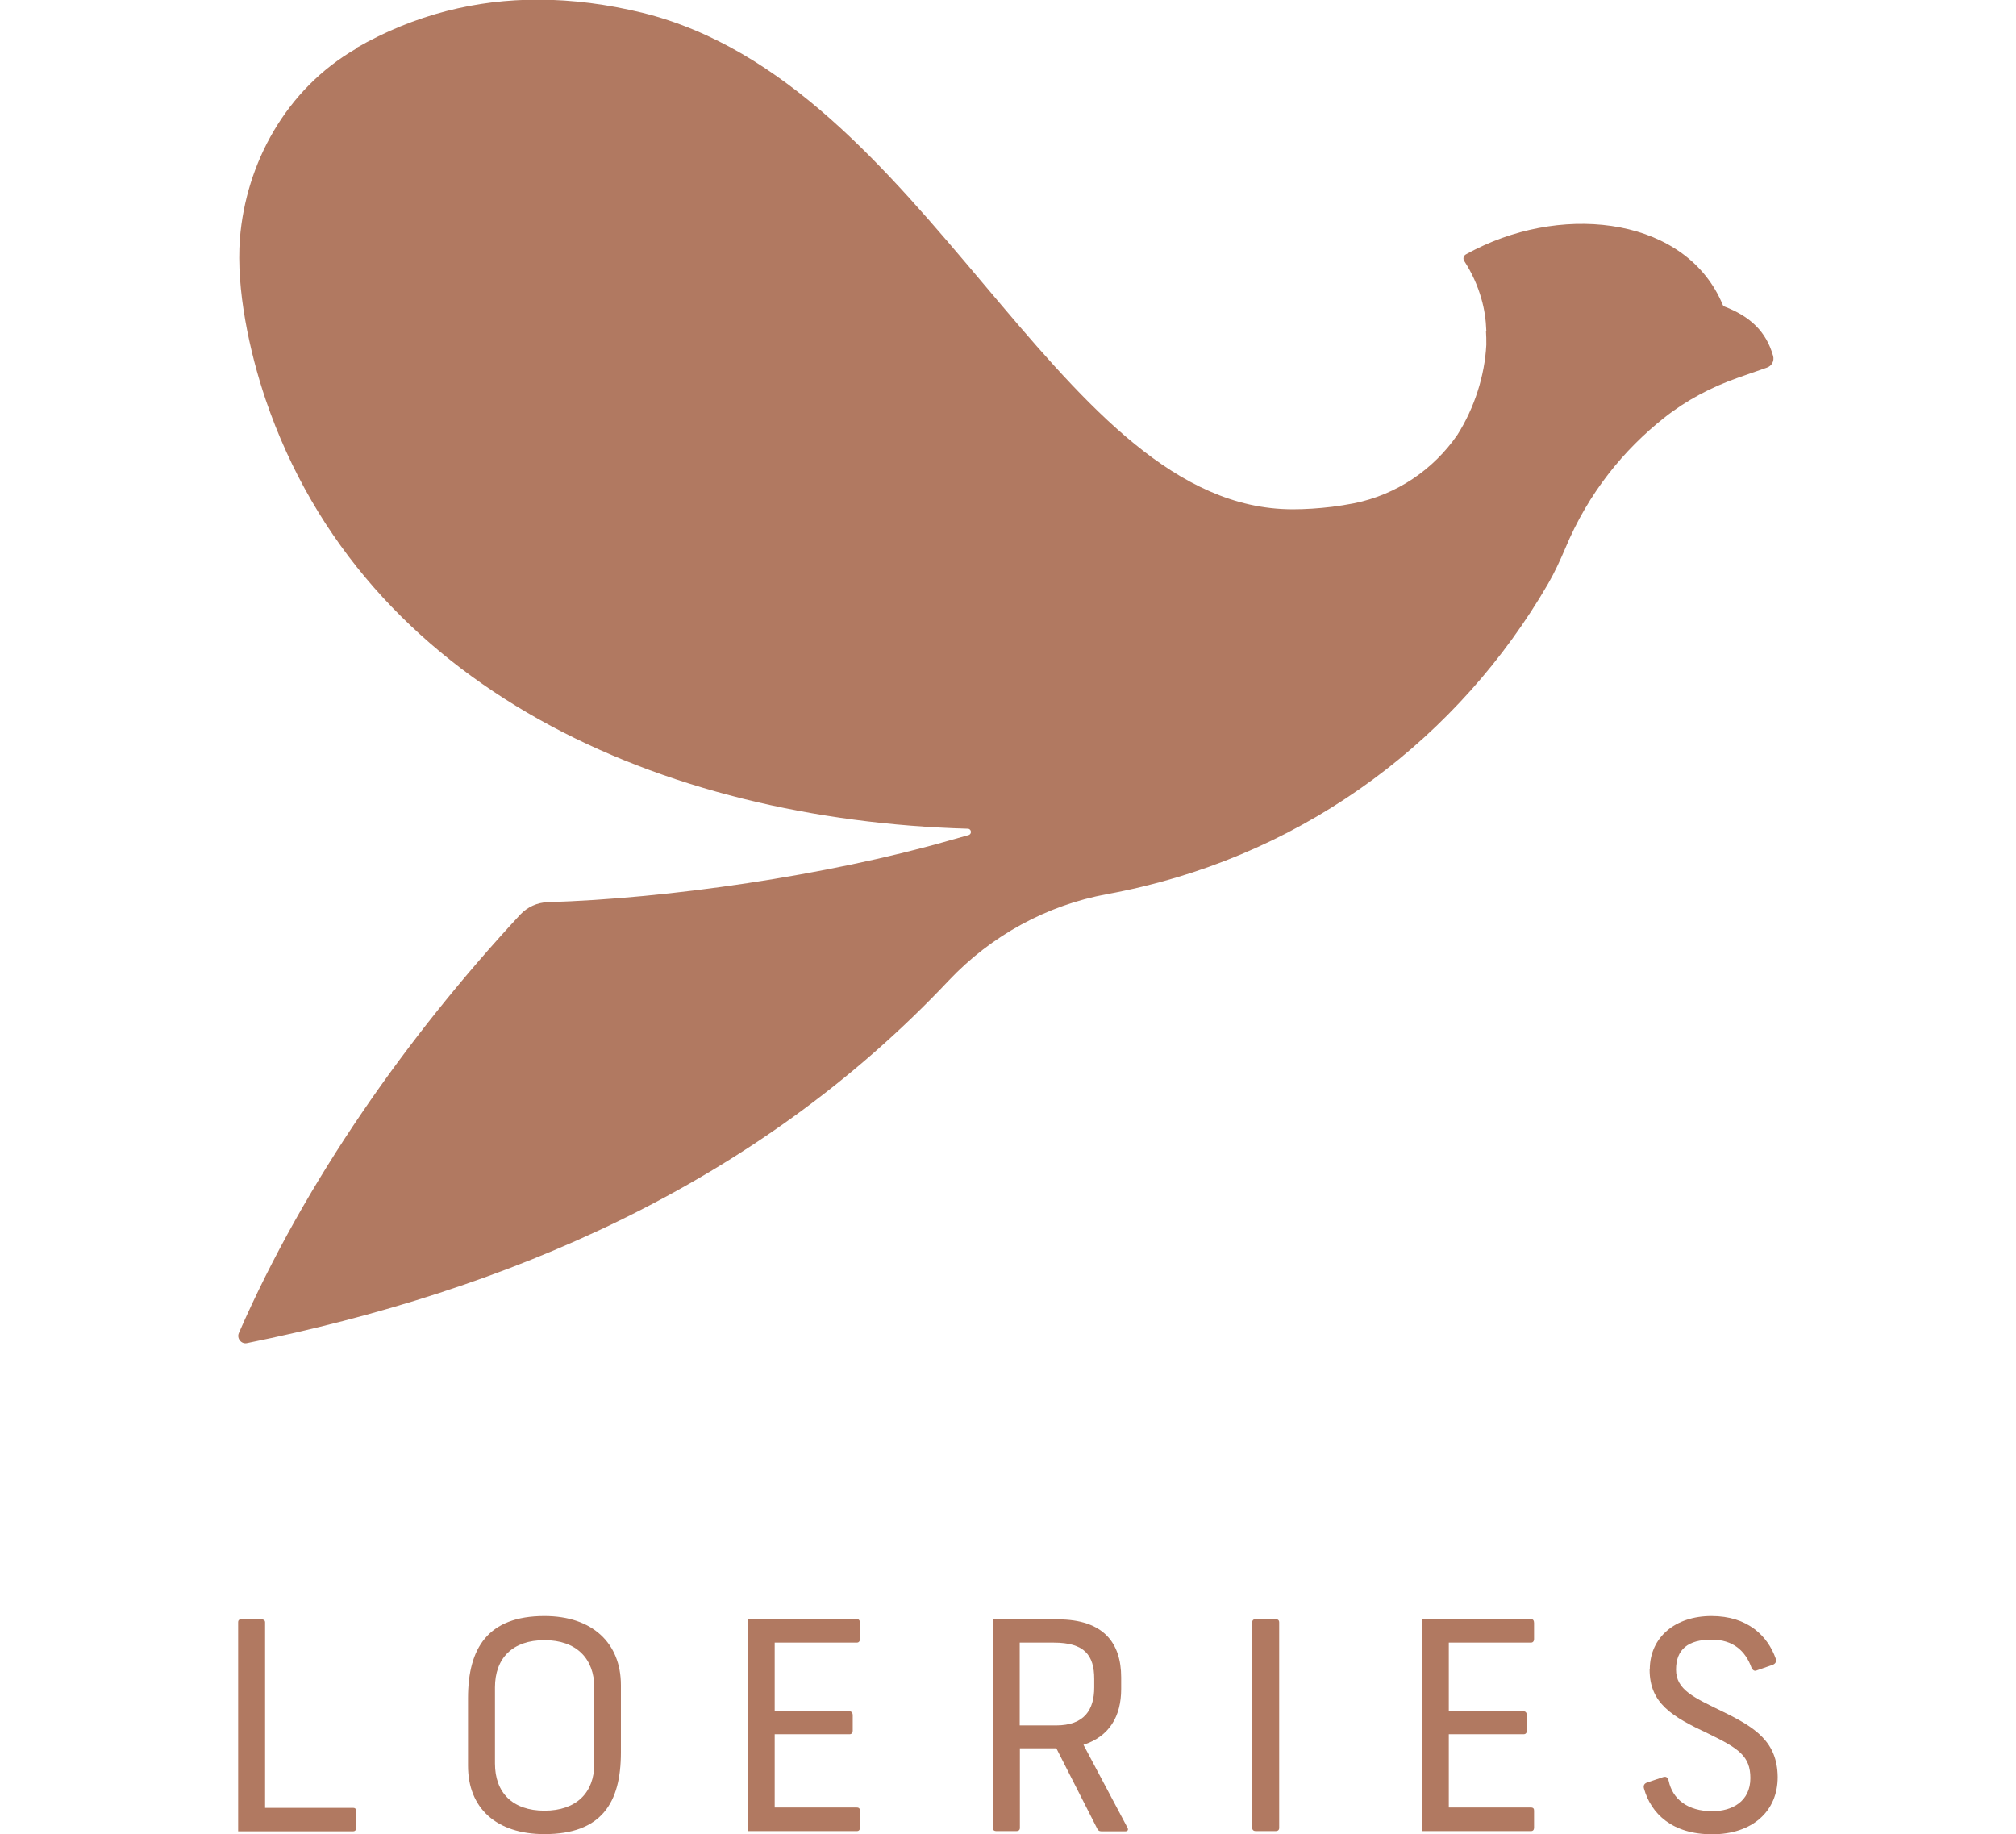 <?xml version="1.0" encoding="UTF-8"?>
<svg id="Layer_1" xmlns="http://www.w3.org/2000/svg" version="1.1" viewBox="0 0 114.45 104.12">
  <!-- Generator: Adobe Illustrator 29.6.1, SVG Export Plug-In . SVG Version: 2.1.1 Build 9)  -->
  <defs>
    <style>
      .st0 {
        fill: #b17961;
      }
    </style>
  </defs>
  <path class="st0" d="M13.72,91.91c-.1,0-.2.03-.2.17v11.87h6.53c.13,0,.17-.1.17-.2v-.92c0-.13-.03-.21-.18-.21h-4.99v-10.53c0-.13-.1-.17-.2-.17h-1.13Z"/>
  <path class="st0" d="M28.1,100.09v-4.31c0-1.66,1-2.68,2.81-2.68s2.83,1.04,2.83,2.7v4.31c0,1.65-1.02,2.67-2.83,2.67s-2.81-1.02-2.81-2.68M26.57,96.4v3.83c0,2.4,1.6,3.88,4.34,3.88,3.21,0,4.34-1.74,4.34-4.64v-3.82c0-2.37-1.61-3.92-4.34-3.92-3.22,0-4.34,1.83-4.34,4.66"/>
  <path class="st0" d="M42.45,91.91v12.03h6.19c.13,0,.18-.08.18-.2v-.94c0-.1-.02-.2-.18-.2h-4.66v-4.16h4.25c.13,0,.18-.1.18-.2v-.89c0-.1-.05-.21-.18-.21h-4.25v-3.9h4.66c.13,0,.18-.1.18-.2v-.92c0-.12-.05-.22-.18-.22h-6.19Z"/>
  <path class="st0" d="M57.89,93.24h1.94c1.73,0,2.29.71,2.29,2.06v.48c0,1.27-.56,2.16-2.17,2.16h-2.06v-4.69ZM56.36,91.91v11.85c0,.13.1.18.2.18h1.14c.11,0,.2-.05.2-.18v-4.52h2.07l2.32,4.56c.05.1.11.15.23.15h1.38c.1,0,.18-.07.11-.2l-2.5-4.71c1.48-.48,2.14-1.63,2.14-3.16v-.67c0-1.94-.99-3.29-3.6-3.29h-3.69Z"/>
  <path class="st0" d="M71.29,91.91c-.1,0-.2.03-.2.18v11.67c0,.13.1.18.2.18h1.13c.11,0,.2-.05.2-.18v-11.67c0-.13-.08-.18-.2-.18h-1.13Z"/>
  <path class="st0" d="M80.72,91.91v12.03h6.19c.13,0,.18-.08.18-.2v-.94c0-.1-.01-.2-.18-.2h-4.66v-4.16h4.25c.13,0,.18-.1.18-.2v-.89c0-.1-.05-.21-.18-.21h-4.25v-3.9h4.66c.13,0,.18-.1.18-.2v-.92c0-.12-.05-.22-.18-.22h-6.19Z"/>
  <path class="st0" d="M93.65,94.77c0,1.92,1.27,2.67,3.34,3.64,1.73.84,2.38,1.28,2.38,2.52,0,1.33-1.04,1.88-2.16,1.88-1.41,0-2.26-.69-2.48-1.73-.07-.23-.17-.25-.33-.2l-.89.3c-.15.05-.23.16-.18.34.4,1.43,1.6,2.6,3.87,2.6s3.73-1.3,3.72-3.26c-.02-1.99-1.27-2.8-3.09-3.69-1.68-.82-2.68-1.25-2.68-2.4s.69-1.7,2.02-1.7c1.2,0,1.92.62,2.27,1.61.07.13.17.2.31.13l.89-.31c.17-.07.22-.2.17-.35-.46-1.3-1.6-2.42-3.65-2.42s-3.5,1.2-3.5,3.03"/>
  <path class="st0" d="M20.22,2.76c-4,2.31-6.26,6.53-6.6,10.79-.22,2.86.54,6.41,1.46,9.13,5.59,16.42,22.5,23.87,39.86,24.36.21,0,.25.3.05.36l-1.17.33c-6.85,1.96-15.93,3.28-22.73,3.48-.59.02-1.14.27-1.55.7-6.42,6.92-12.22,15.15-15.98,23.76-.13.3.14.64.46.57,14.64-2.97,28.82-8.89,39.84-20.58,2.41-2.55,5.56-4.28,9.01-4.91.32-.06.64-.12.96-.19,10.54-2.22,19.05-8.79,24.06-17.43.37-.64.68-1.32.97-2,1.32-3.17,3.33-5.6,5.61-7.41,1.26-1,2.69-1.75,4.2-2.28l1.63-.57c.28-.09.44-.38.36-.67h0c-.4-1.4-1.31-2.24-2.76-2.8-.05-.02-.08-.05-.1-.1-2.03-4.88-8.79-5.78-14.05-3.14-.18.09-.35.18-.53.28-.14.08-.18.25-.09.38.42.65.75,1.36.97,2.14.17.58.26,1.2.28,1.82h-.02c.02.27.02.53.02.79-.09,1.77-.68,3.59-1.64,5.11-1.35,1.96-3.43,3.4-5.88,3.89-.42.08-.84.15-1.25.2-.75.09-1.5.14-2.23.14-.22,0-.43-.01-.65-.02-6.46-.38-11.49-6.37-16.89-12.77-5.47-6.49-11.31-13.41-19.39-15.4-1.94-.47-3.92-.74-5.92-.74-3.45,0-6.94.81-10.33,2.76"/>
</svg>